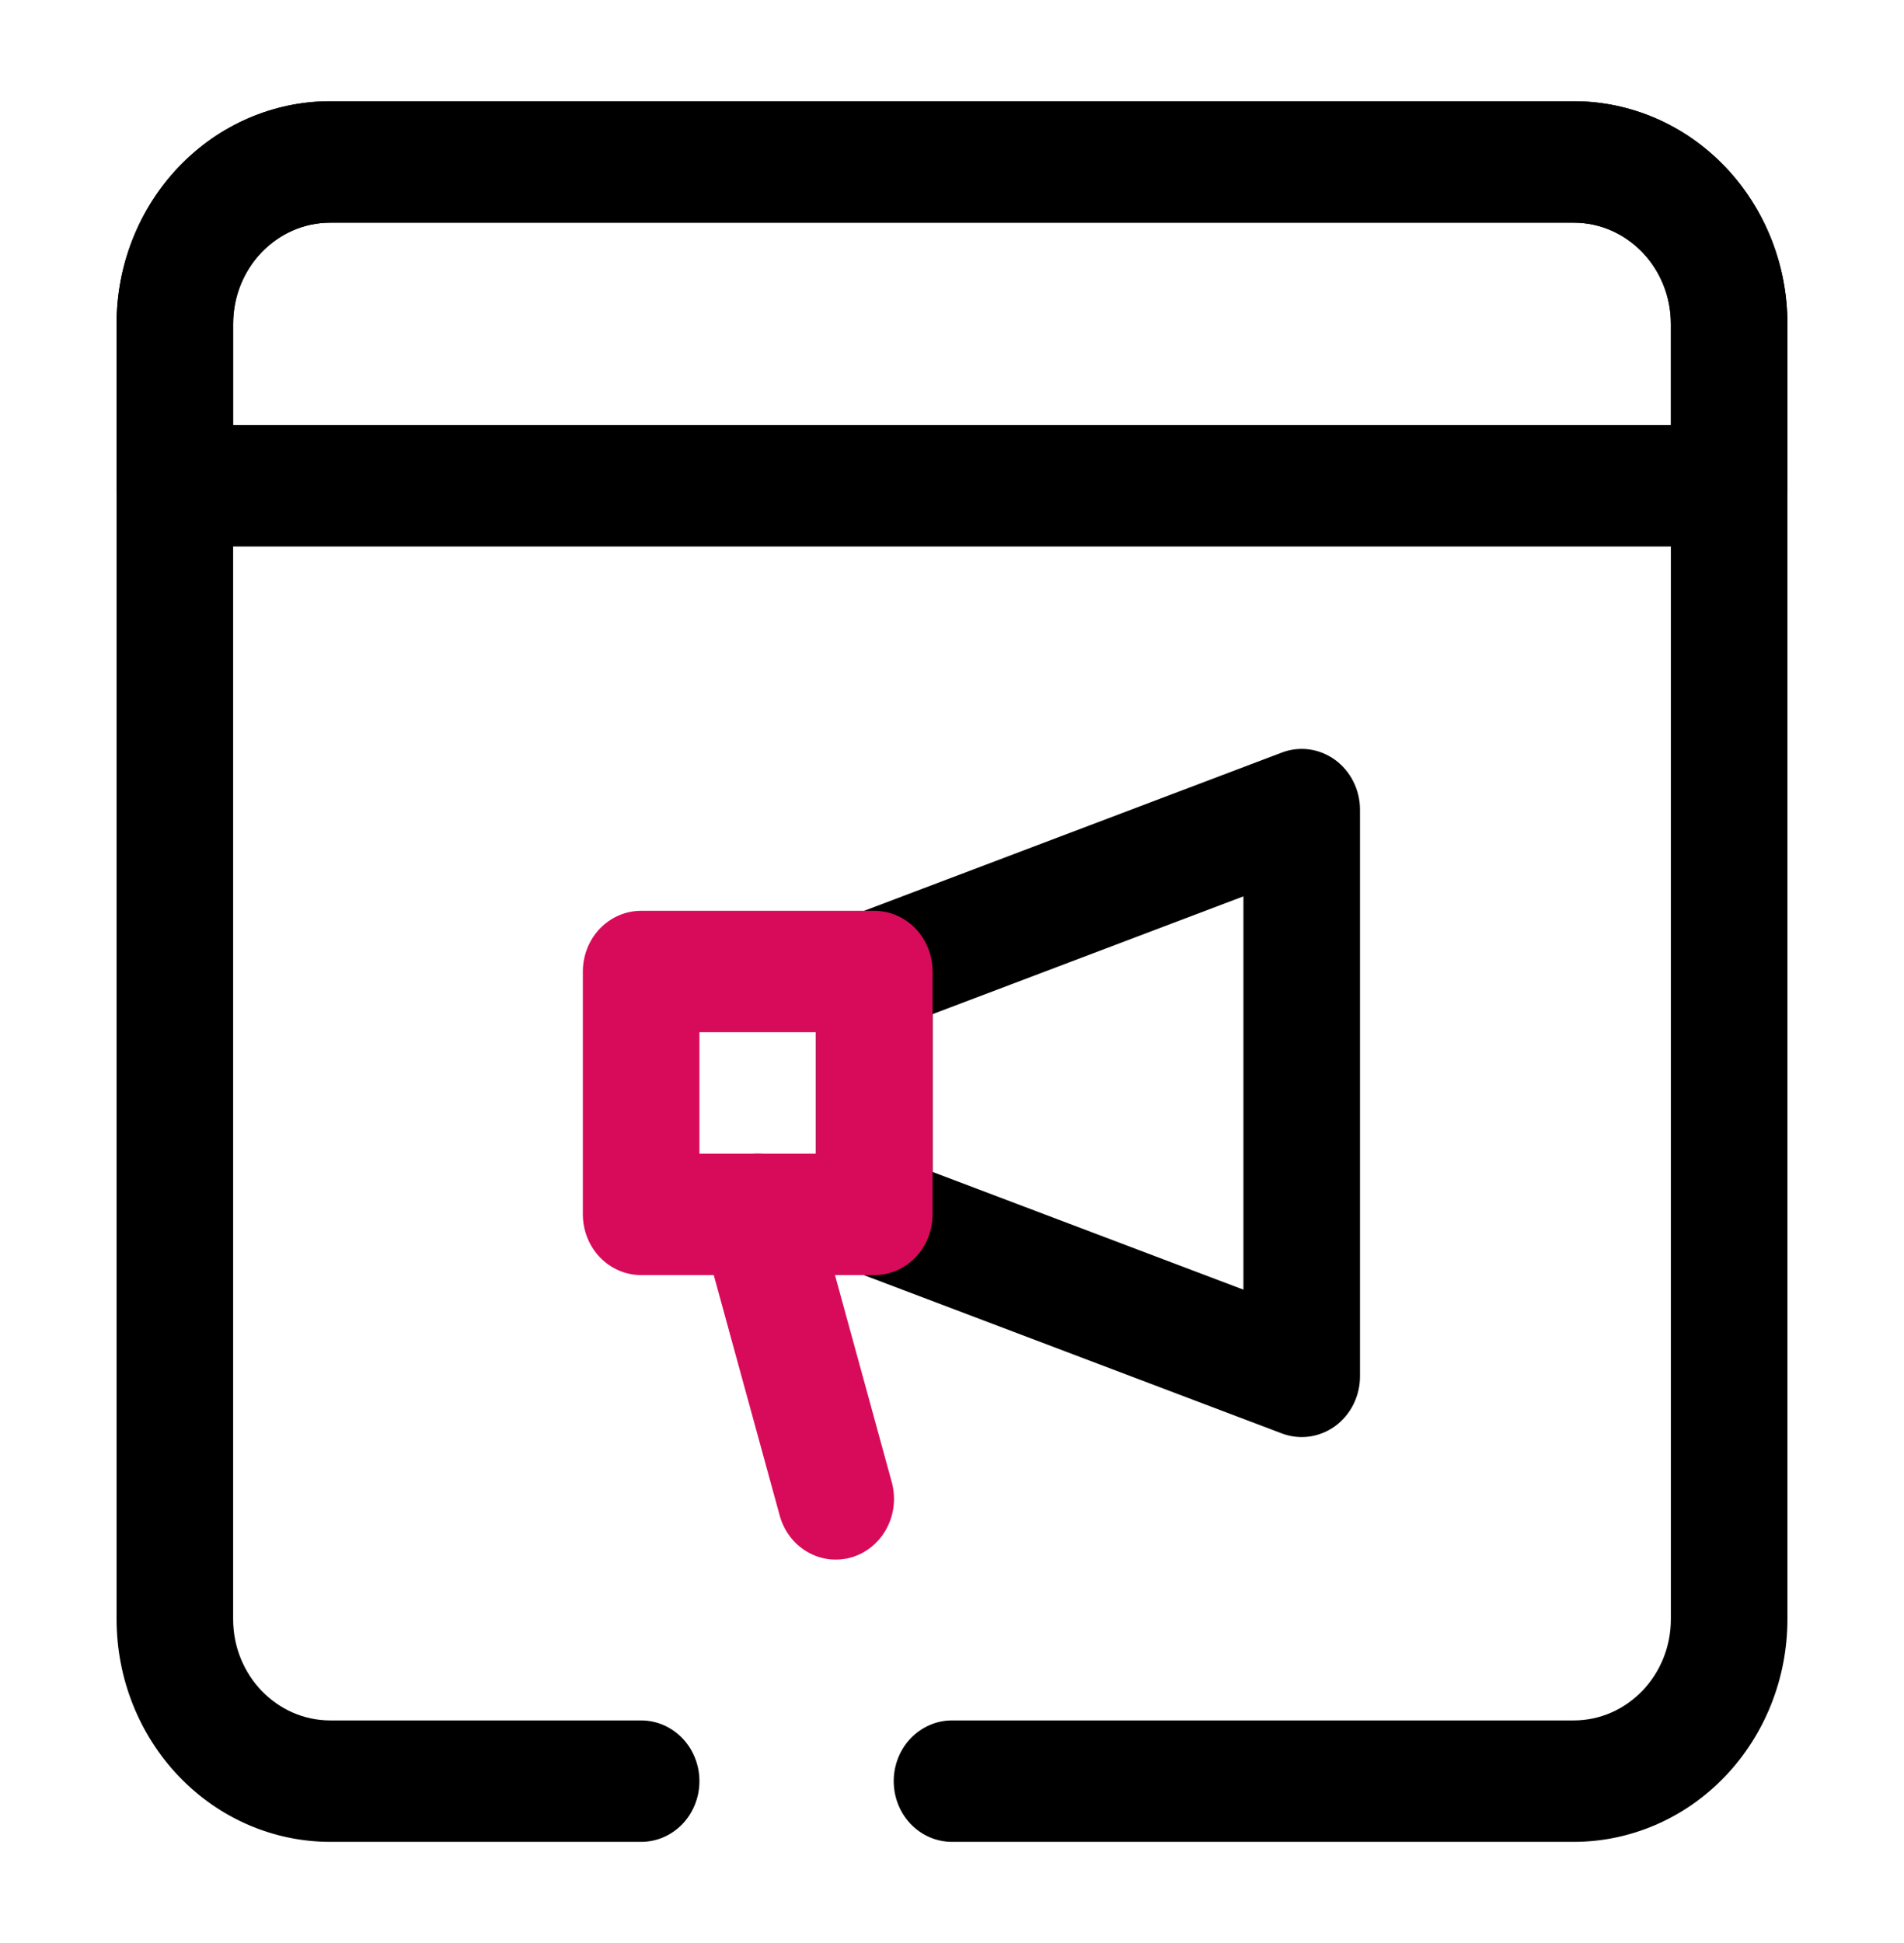 <svg width="49" height="50" viewBox="0 0 49 50" fill="none" xmlns="http://www.w3.org/2000/svg">
<path fill-rule="evenodd" clip-rule="evenodd" d="M3 8.335C3 6.815 3.579 5.358 4.611 4.284C5.642 3.209 7.041 2.605 8.5 2.605H40.5C41.959 2.605 43.358 3.209 44.389 4.284C45.42 5.358 46 6.815 46 8.335V41.668C46 43.187 45.42 44.645 44.389 45.719C43.358 46.794 41.959 47.397 40.5 47.397H24.5C24.102 47.397 23.721 47.233 23.439 46.94C23.158 46.647 23 46.249 23 45.835C23 45.42 23.158 45.023 23.439 44.73C23.721 44.437 24.102 44.272 24.5 44.272H40.5C41.88 44.272 43 43.105 43 41.668V8.335C43 6.897 41.88 5.73 40.5 5.73H8.5C7.12 5.73 6 6.897 6 8.335V41.668C6 43.105 7.12 44.272 8.5 44.272H16.5C16.898 44.272 17.279 44.437 17.561 44.73C17.842 45.023 18 45.42 18 45.835C18 46.249 17.842 46.647 17.561 46.94C17.279 47.233 16.898 47.397 16.5 47.397H8.5C7.041 47.397 5.642 46.794 4.611 45.719C3.579 44.645 3 43.187 3 41.668V8.335Z" fill="black"/>
<path fill-rule="evenodd" clip-rule="evenodd" d="M3 8.335C3 6.815 3.579 5.358 4.611 4.284C5.642 3.209 7.041 2.605 8.5 2.605H40.5C41.959 2.605 43.358 3.209 44.389 4.284C45.42 5.358 46 6.815 46 8.335V12.501C46 12.916 45.842 13.313 45.561 13.606C45.279 13.899 44.898 14.064 44.5 14.064H4.5C4.102 14.064 3.721 13.899 3.439 13.606C3.158 13.313 3 12.916 3 12.501V8.335ZM8.5 5.73C7.12 5.73 6 6.897 6 8.335V10.939H43V8.335C43 6.897 41.88 5.73 40.5 5.73H8.5ZM34.36 19.555C34.76 19.847 35 20.326 35 20.835V35.418C35 35.669 34.942 35.916 34.831 36.139C34.719 36.362 34.558 36.553 34.361 36.698C34.163 36.842 33.936 36.934 33.697 36.967C33.458 37 33.215 36.972 32.988 36.887L21.988 32.72C21.698 32.611 21.448 32.411 21.272 32.148C21.095 31.885 21 31.572 21 31.251V25.001C21 24.68 21.095 24.367 21.272 24.105C21.448 23.842 21.698 23.642 21.988 23.533L32.988 19.366C33.214 19.28 33.457 19.252 33.696 19.285C33.935 19.318 34.163 19.412 34.36 19.555ZM24 26.097V30.158L32 33.187V23.066L24 26.097Z" fill="black"/>
<path fill-rule="evenodd" clip-rule="evenodd" d="M19.088 29.747C19.47 29.634 19.88 29.683 20.228 29.884C20.576 30.085 20.832 30.422 20.942 30.82L22.942 38.112C23 38.311 23.02 38.52 23 38.726C22.981 38.933 22.921 39.134 22.826 39.316C22.731 39.499 22.602 39.66 22.446 39.79C22.291 39.92 22.112 40.017 21.92 40.074C21.728 40.131 21.527 40.147 21.329 40.123C21.131 40.098 20.94 40.032 20.766 39.929C20.593 39.827 20.441 39.689 20.319 39.524C20.198 39.36 20.109 39.171 20.058 38.971L18.058 31.679C17.948 31.28 17.996 30.853 18.189 30.491C18.382 30.129 18.705 29.861 19.088 29.747Z" fill="#D80B5A"/>
<path fill-rule="evenodd" clip-rule="evenodd" d="M15 25C15 24.586 15.158 24.188 15.439 23.895C15.721 23.602 16.102 23.438 16.5 23.438H22.5C22.898 23.438 23.279 23.602 23.561 23.895C23.842 24.188 24 24.586 24 25V31.25C24 31.664 23.842 32.062 23.561 32.355C23.279 32.648 22.898 32.812 22.5 32.812H16.5C16.102 32.812 15.721 32.648 15.439 32.355C15.158 32.062 15 31.664 15 31.25V25ZM18 26.562V29.688H21V26.562H18Z" fill="#D80B5A"/>
</svg>
